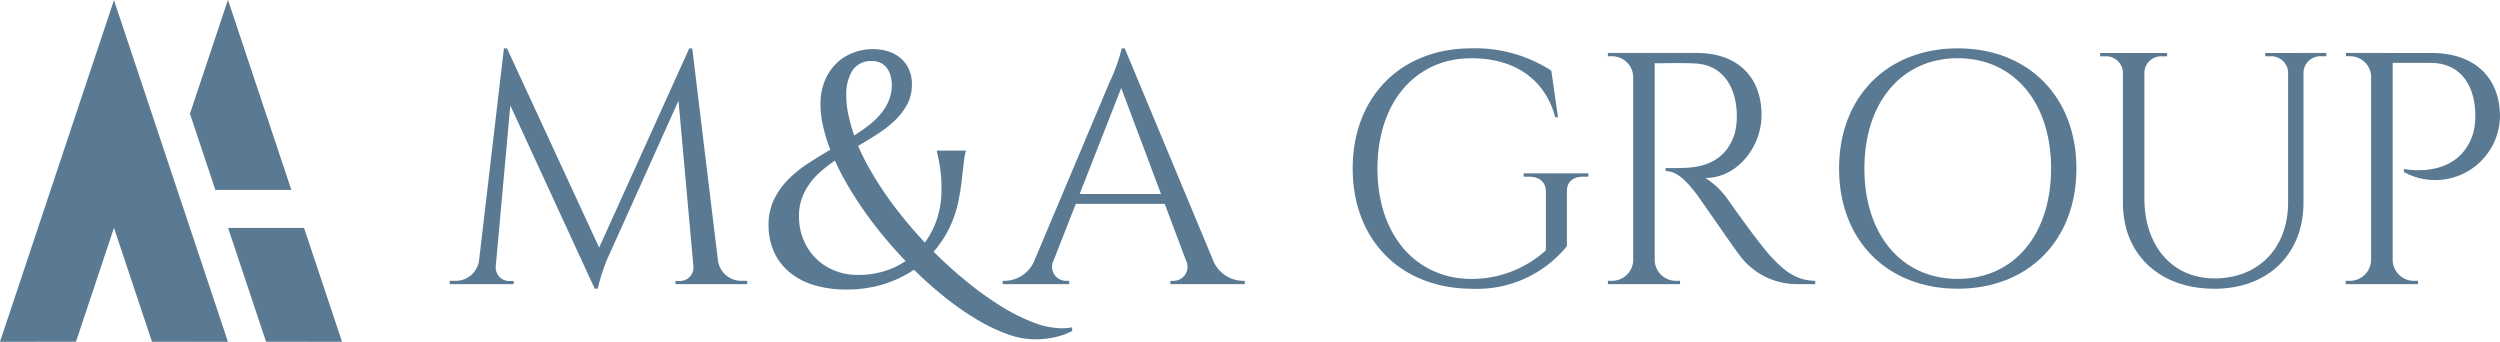 <svg xmlns="http://www.w3.org/2000/svg" width="199.371" height="27.258" viewBox="0 0 199.371 27.258">
  <g id="logo_footer" transform="translate(-3914 -3451)">
    <path id="Trazado_1677" data-name="Trazado 1677" d="M129.961,39.349,124.909,24.2H124.9l-3.027,9.071,2.027,6.075Z" transform="translate(3807.275 3426.8)" fill="#5a7a93"/>
    <path id="Trazado_1678" data-name="Trazado 1678" d="M139.389,92.737h-6.057l3.028,9.075,6.058.006Z" transform="translate(3798.858 3376.44)" fill="#5a7a93"/>
    <path id="Trazado_1679" data-name="Trazado 1679" d="M76.861,33.317l-3.029-9.079h0L70.8,33.317h0L64.743,51.484l6.058-.006,3.031-9.084,3.031,9.084,6.058.006Z" transform="translate(3849.257 3426.774)" fill="#5a7a93"/>
    <path id="Trazado_1685" data-name="Trazado 1685" d="M598.456,55.62a1.87,1.87,0,0,0,1.919,1.649h.419v.264H595.07v-.249h.41a1.079,1.079,0,0,0,1.027-1.124l-1.194-13.251-5.534,12.3a13.228,13.228,0,0,0-.9,2.688h-.247L581.9,43.286,580.736,56.16a1.078,1.078,0,0,0,1.026,1.124h.41v.249h-5.1v-.264h.419a1.87,1.87,0,0,0,1.92-1.649l1.98-16.89h.245l7.349,15.89,7.184-15.881h.241Z" transform="translate(3372.796 3416.125)" fill="#5a7a93"/>
    <path id="Trazado_1686" data-name="Trazado 1686" d="M688.128,50.788a8.819,8.819,0,0,1-2.031,4.32,34.21,34.21,0,0,0,2.687,2.422,26.174,26.174,0,0,0,2.707,1.935,14.717,14.717,0,0,0,2.565,1.286,6.507,6.507,0,0,0,2.263.463,4.529,4.529,0,0,0,.823-.077v.3c-.1.043-.238.1-.405.181a4.308,4.308,0,0,1-.617.219,7.961,7.961,0,0,1-.862.18,7.308,7.308,0,0,1-1.126.077,6.447,6.447,0,0,1-2.167-.417,14.054,14.054,0,0,1-2.41-1.157,22.883,22.883,0,0,1-2.527-1.754,30.59,30.59,0,0,1-2.5-2.225,9.115,9.115,0,0,1-2.462,1.17,9.986,9.986,0,0,1-2.938.411,8.638,8.638,0,0,1-2.59-.36,5.554,5.554,0,0,1-1.948-1.029,4.509,4.509,0,0,1-1.228-1.619,5.13,5.13,0,0,1-.43-2.135,4.575,4.575,0,0,1,.424-2.012,6.023,6.023,0,0,1,1.112-1.588,9.251,9.251,0,0,1,1.575-1.286q.888-.578,1.813-1.119a13.206,13.206,0,0,1-.578-1.876,7.948,7.948,0,0,1-.206-1.749,4.88,4.88,0,0,1,.328-1.832,4.09,4.09,0,0,1,.894-1.382,3.943,3.943,0,0,1,1.33-.874,4.352,4.352,0,0,1,1.64-.308,3.962,3.962,0,0,1,1.208.18,2.831,2.831,0,0,1,.984.533,2.53,2.53,0,0,1,.662.882,2.865,2.865,0,0,1,.245,1.221A3.313,3.313,0,0,1,684,43.337a5.077,5.077,0,0,1-.964,1.273,9.169,9.169,0,0,1-1.369,1.081q-.772.5-1.594.976a18.111,18.111,0,0,0,.983,1.954q.572.99,1.253,1.973t1.467,1.935q.782.952,1.62,1.852a6.762,6.762,0,0,0,.971-1.9,7.411,7.411,0,0,0,.354-2.341,11.212,11.212,0,0,0-.122-1.806q-.123-.726-.251-1.241v-.051h2.315v.051a4.15,4.15,0,0,0-.135.688c-.03.254-.063.532-.1.836s-.073.639-.116,1S688.206,50.368,688.128,50.788Zm-8.036,6.171a7.061,7.061,0,0,0,2.012-.282,6.267,6.267,0,0,0,1.755-.823q-.875-.924-1.7-1.909t-1.543-2.005q-.721-1.022-1.331-2.057a20.737,20.737,0,0,1-1.06-2.038,12.27,12.27,0,0,0-1.125.861,5.617,5.617,0,0,0-.906.99,4.734,4.734,0,0,0-.612,1.177,4.182,4.182,0,0,0-.225,1.4,4.85,4.85,0,0,0,.354,1.863,4.435,4.435,0,0,0,2.481,2.476,4.984,4.984,0,0,0,1.9.346Zm-.964-14.3A7.447,7.447,0,0,0,679.3,44.2a13.479,13.479,0,0,0,.463,1.639q.63-.4,1.176-.823a5.868,5.868,0,0,0,.952-.919,4.121,4.121,0,0,0,.636-1.06,3.254,3.254,0,0,0,.232-1.247,2.645,2.645,0,0,0-.1-.727,1.9,1.9,0,0,0-.289-.6,1.334,1.334,0,0,0-.5-.411,1.57,1.57,0,0,0-.7-.149,1.743,1.743,0,0,0-1.537.734,3.524,3.524,0,0,0-.5,2.024Z" transform="translate(3302.36 3415.966)" fill="#5a7a93"/>
    <path id="Trazado_1687" data-name="Trazado 1687" d="M760.119,55.612a2.6,2.6,0,0,0,2.313,1.657h.22v.264h-5.93v-.261h.232a1.119,1.119,0,0,0,1-1.653l-1.684-4.485h-7.093l-1.764,4.5a1.118,1.118,0,0,0,1.006,1.637h.232v.261h-5.3v-.264h.237a2.6,2.6,0,0,0,2.307-1.656l5.972-14.171a13.87,13.87,0,0,0,.975-2.713h.237Zm-4.146-5.268L752.8,41.893l-3.313,8.451Z" transform="translate(3250.615 3416.125)" fill="#5a7a93"/>
    <path id="Trazado_1680" data-name="Trazado 1680" d="M218.423,48.968c-.852,0-1.331.43-1.318,1.191v4.355a9.246,9.246,0,0,1-7.617,3.391c-5.6-.026-9.465-3.853-9.465-9.585,0-5.751,3.865-9.586,9.458-9.586a11.18,11.18,0,0,1,6.383,1.779l.531,3.72h-.219c-.8-3.014-3.21-4.709-6.688-4.709-4.464,0-7.49,3.519-7.49,8.8,0,5.255,3.026,8.774,7.49,8.8a8.811,8.811,0,0,0,5.942-2.284V50.17c0-.77-.5-1.2-1.355-1.2h-.415V48.7h5.157v.264Z" transform="translate(3821.852 3416.121)" fill="#5a7a93"/>
    <path id="Trazado_1681" data-name="Trazado 1681" d="M283.878,40.123c3.191,0,5.147,1.881,5.147,4.948,0,2.55-1.941,5.021-4.474,5.021a6.4,6.4,0,0,1,1.885,1.853s2.27,3.242,3.289,4.355c1.059,1.157,2.034,1.979,3.582,1.992v.264h-1.445a5.662,5.662,0,0,1-4.594-2.31c-.3-.356-3.267-4.675-3.469-4.928-.689-.865-1.457-1.777-2.419-1.777V49.3s.6.013,1.392-.008c1.366-.038,3.362-.363,4.111-2.735a5.466,5.466,0,0,0,.167-1.576c-.064-2.383-1.3-3.908-3.267-4.016-1.342-.073-2.937-.008-3.278-.02V56.638a1.687,1.687,0,0,0,1.686,1.656h.334v.264h-5.753v-.264h.333a1.686,1.686,0,0,0,1.686-1.643V42.041a1.688,1.688,0,0,0-1.687-1.657h-.333v-.261Z" transform="translate(3765.455 3415.101)" fill="#5a7a93"/>
    <path id="Trazado_1682" data-name="Trazado 1682" d="M356.081,40.123v.263h-.429a1.345,1.345,0,0,0-1.39,1.245V52.044c0,4.129-2.839,6.882-7.1,6.882-4.382,0-7.3-2.735-7.3-6.836V41.69a1.34,1.34,0,0,0-1.392-1.3h-.429v-.263h5.349v.263h-.429a1.338,1.338,0,0,0-1.388,1.266V51.7c0,3.836,2.236,6.4,5.591,6.4,3.518,0,5.863-2.422,5.87-6.054V41.654a1.343,1.343,0,0,0-1.391-1.268h-.429v-.263Z" transform="translate(3743.438 3415.101)" fill="#5a7a93"/>
    <path id="Trazado_1683" data-name="Trazado 1683" d="M422.556,40.125c3.367,0,5.431,1.932,5.431,5.084a5.169,5.169,0,0,1-7.661,4.41v-.248s4.333.935,5.52-2.837a5.479,5.479,0,0,0,.169-1.588c-.067-2.419-1.311-4.031-3.551-4.031h-3.035V56.638a1.687,1.687,0,0,0,1.687,1.656h.333v.264h-5.764v-.264h.334a1.689,1.689,0,0,0,1.687-1.656V41.9a1.687,1.687,0,0,0-1.678-1.518H415.7v-.261Z" transform="translate(3685.384 3415.101)" fill="#5a7a93"/>
    <path id="Trazado_1684" data-name="Trazado 1684" d="M493.4,48.317c0,5.751-3.865,9.584-9.465,9.584s-9.465-3.834-9.465-9.584,3.865-9.587,9.465-9.587S493.4,42.565,493.4,48.317Zm-2.019,0c0-5.279-2.978-8.8-7.446-8.8s-7.446,3.519-7.446,8.8,2.979,8.8,7.446,8.8,7.442-3.517,7.442-8.8Z" transform="translate(3586.192 3416.125)" fill="#5a7a93"/>
  </g>
</svg>
